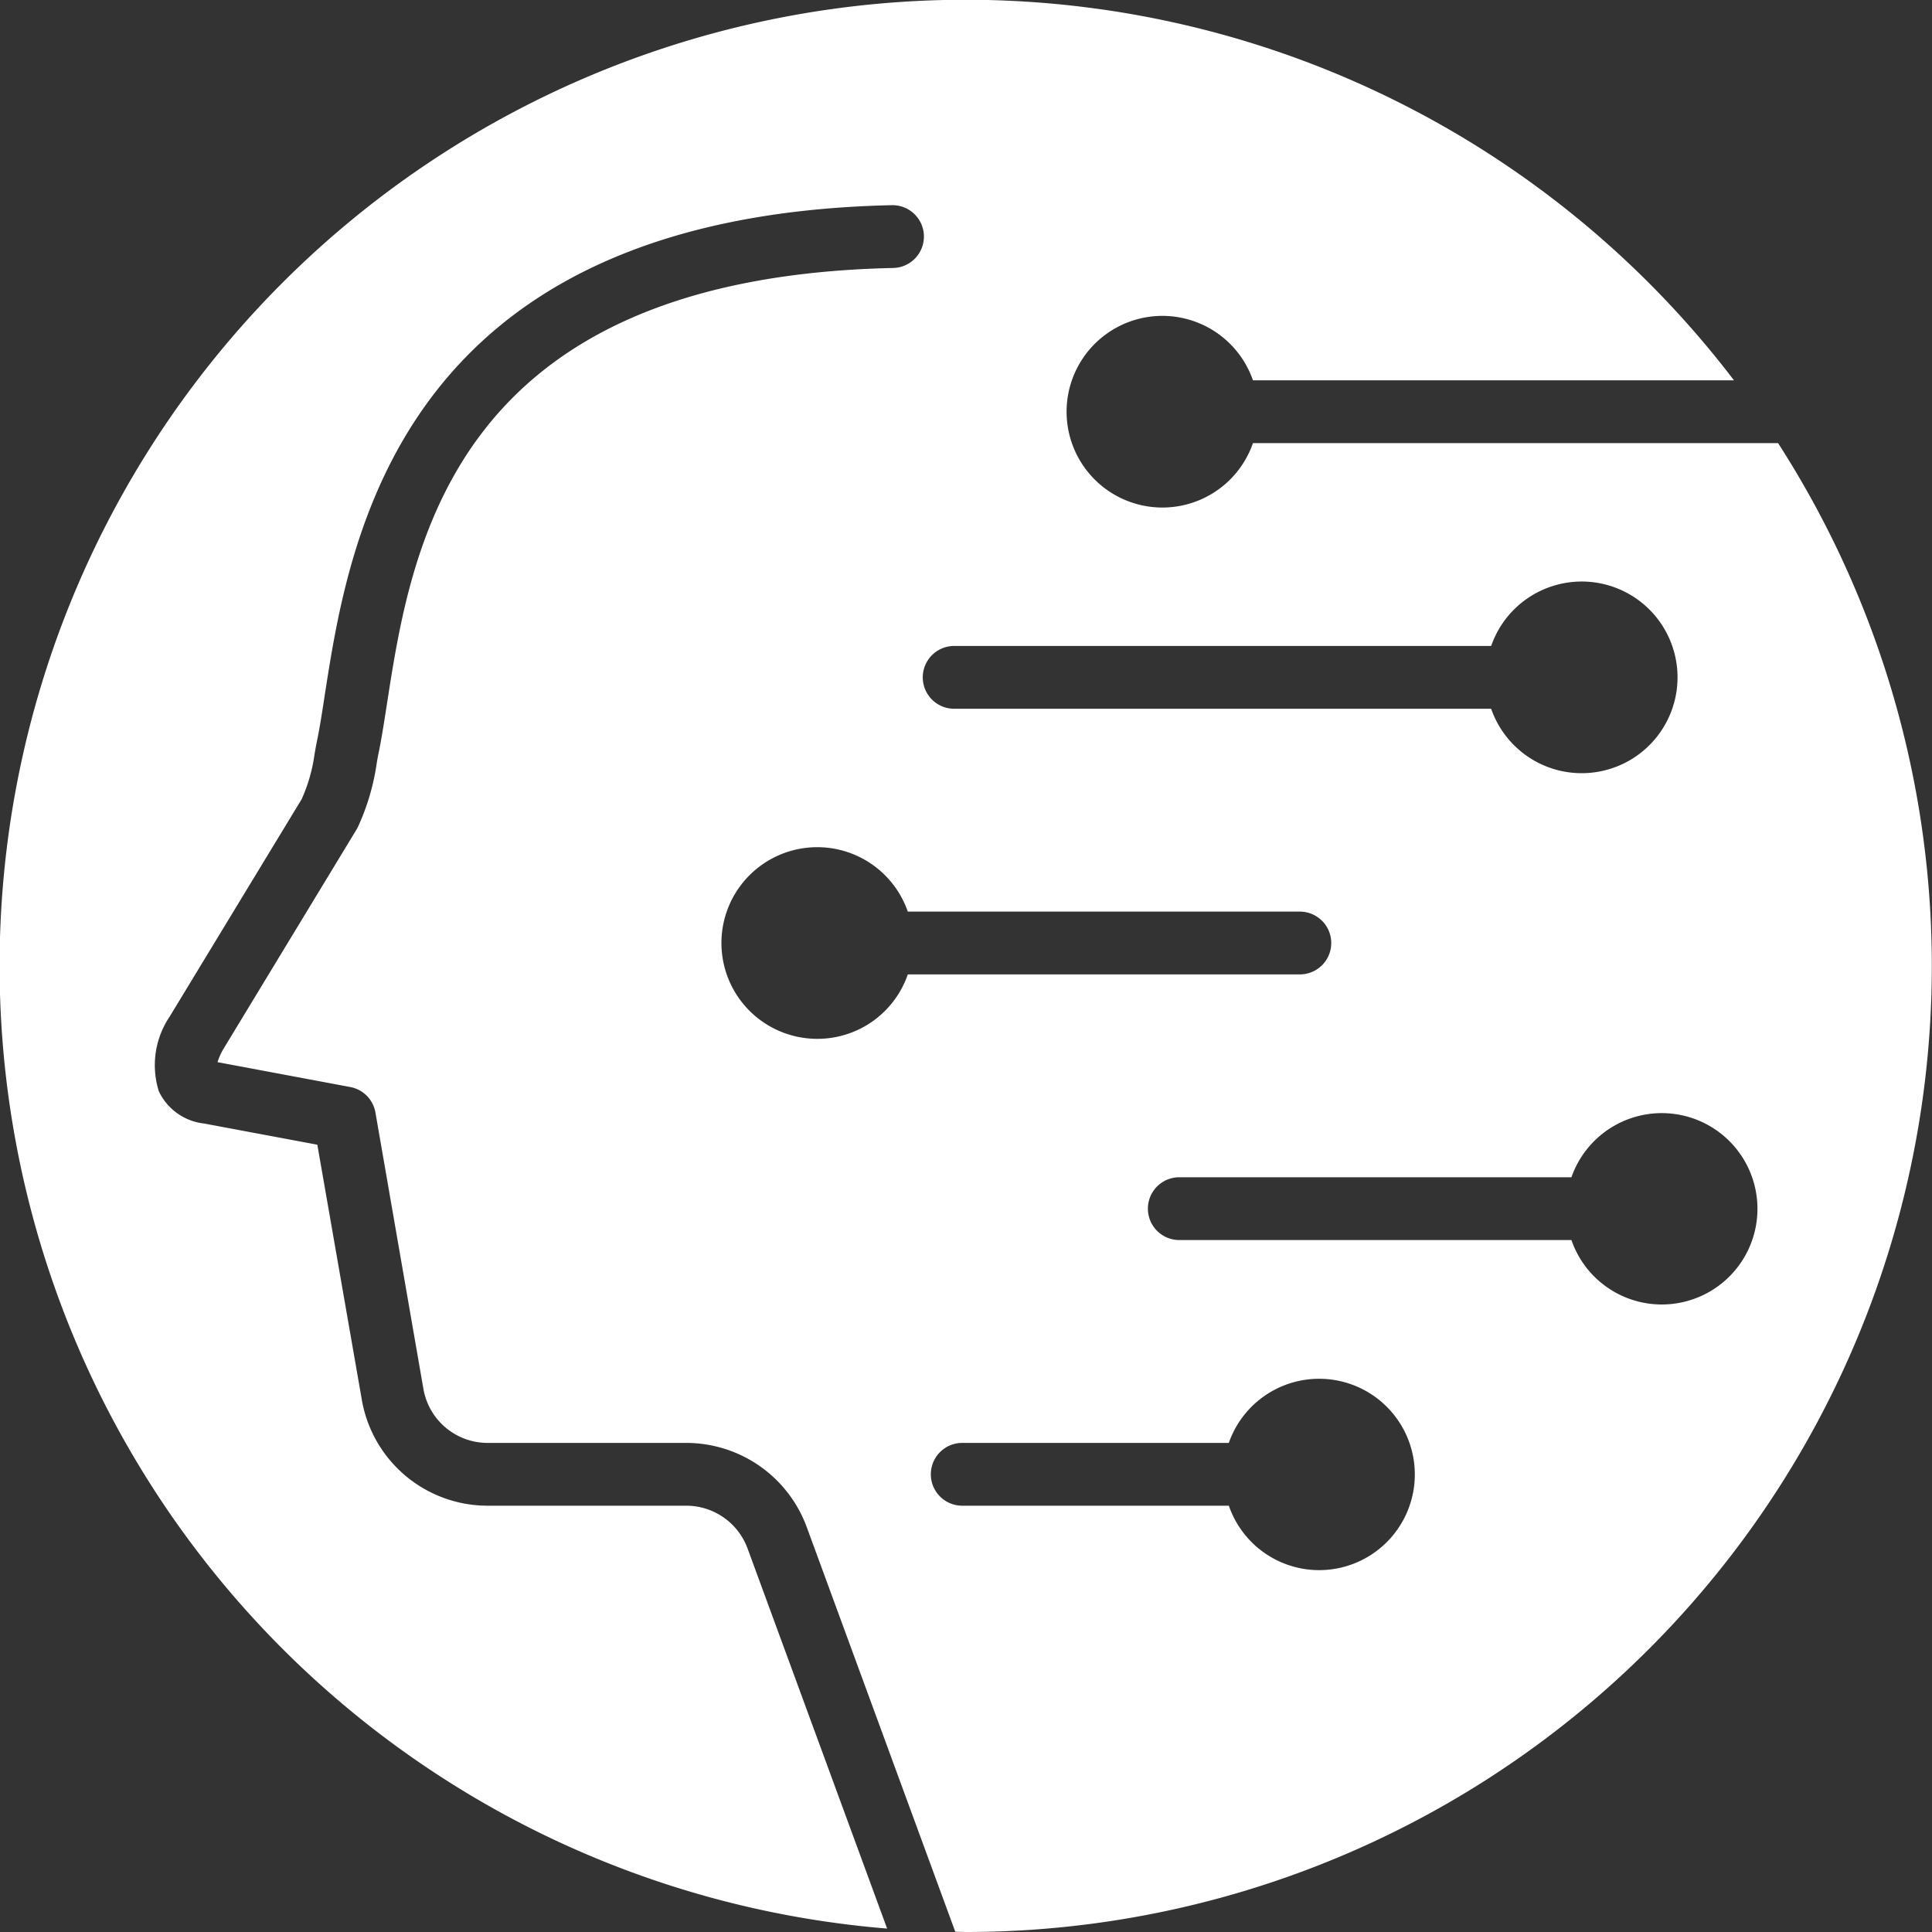 <svg xmlns="http://www.w3.org/2000/svg" xmlns:xlink="http://www.w3.org/1999/xlink" width="40" height="40" viewBox="0 0 40 40">
  <rect x="0" y="0" width="40" height="40" fill="#333333" stroke="none"/>
  <defs>
    <clipPath id="clip-path">
      <rect id="長方形_2863" data-name="長方形 2863" width="40" height="40" fill="none"/>
    </clipPath>
  </defs>
  <g id="グループ_6674" data-name="グループ 6674" clip-path="url(#clip-path)">
    <path id="パス_10229" data-name="パス 10229" d="M25.941,9.174a1.984,1.984,0,1,1,0-1.3H35.9A20,20,0,1,0,18.367,39.929l-2.89-7.871a1.353,1.353,0,0,0-1.267-.884H10.1a2.644,2.644,0,0,1-2.61-2.2L6.57,23.7l-2.346-.439a1.18,1.18,0,0,1-.935-.666,1.8,1.8,0,0,1,.224-1.548l2.732-4.5a3.355,3.355,0,0,0,.265-.918c.016-.091.03-.179.05-.274.058-.275.108-.6.165-.972.5-3.216,1.537-9.911,11.739-10.135a.65.65,0,0,1,.029,1.3c-9.113.2-9.972,5.731-10.483,9.035-.061.392-.116.744-.178,1.039-.016.074-.026.144-.038.216A4.748,4.748,0,0,1,7.42,17.1a.582.582,0,0,1-.042.08L4.619,21.728a1.278,1.278,0,0,0-.115.263l2.749.515a.65.65,0,0,1,.52.528l.993,5.72a1.349,1.349,0,0,0,1.33,1.12H14.21A2.659,2.659,0,0,1,16.7,31.61l3.078,8.385c.075,0,.149.005.224.005A20,20,0,0,0,36.813,9.174Zm-6.186,4.2H30.873a1.984,1.984,0,1,1,0,1.3H19.755a.65.65,0,1,1,0-1.3m-2.826,8.134a1.984,1.984,0,1,1,1.866-2.634h8.117a.65.65,0,1,1,0,1.3H18.795a1.979,1.979,0,0,1-1.866,1.334m10.379,11a1.979,1.979,0,0,1-1.866-1.334H19.922a.65.65,0,0,1,0-1.3h5.519a1.981,1.981,0,1,1,1.866,2.634m7.094-5.5a1.979,1.979,0,0,1-1.866-1.334H24.416a.65.65,0,0,1,0-1.3h8.119A1.981,1.981,0,1,1,34.4,27.008" transform="translate(0 0)" fill="#fff"/>
  </g>
</svg>

